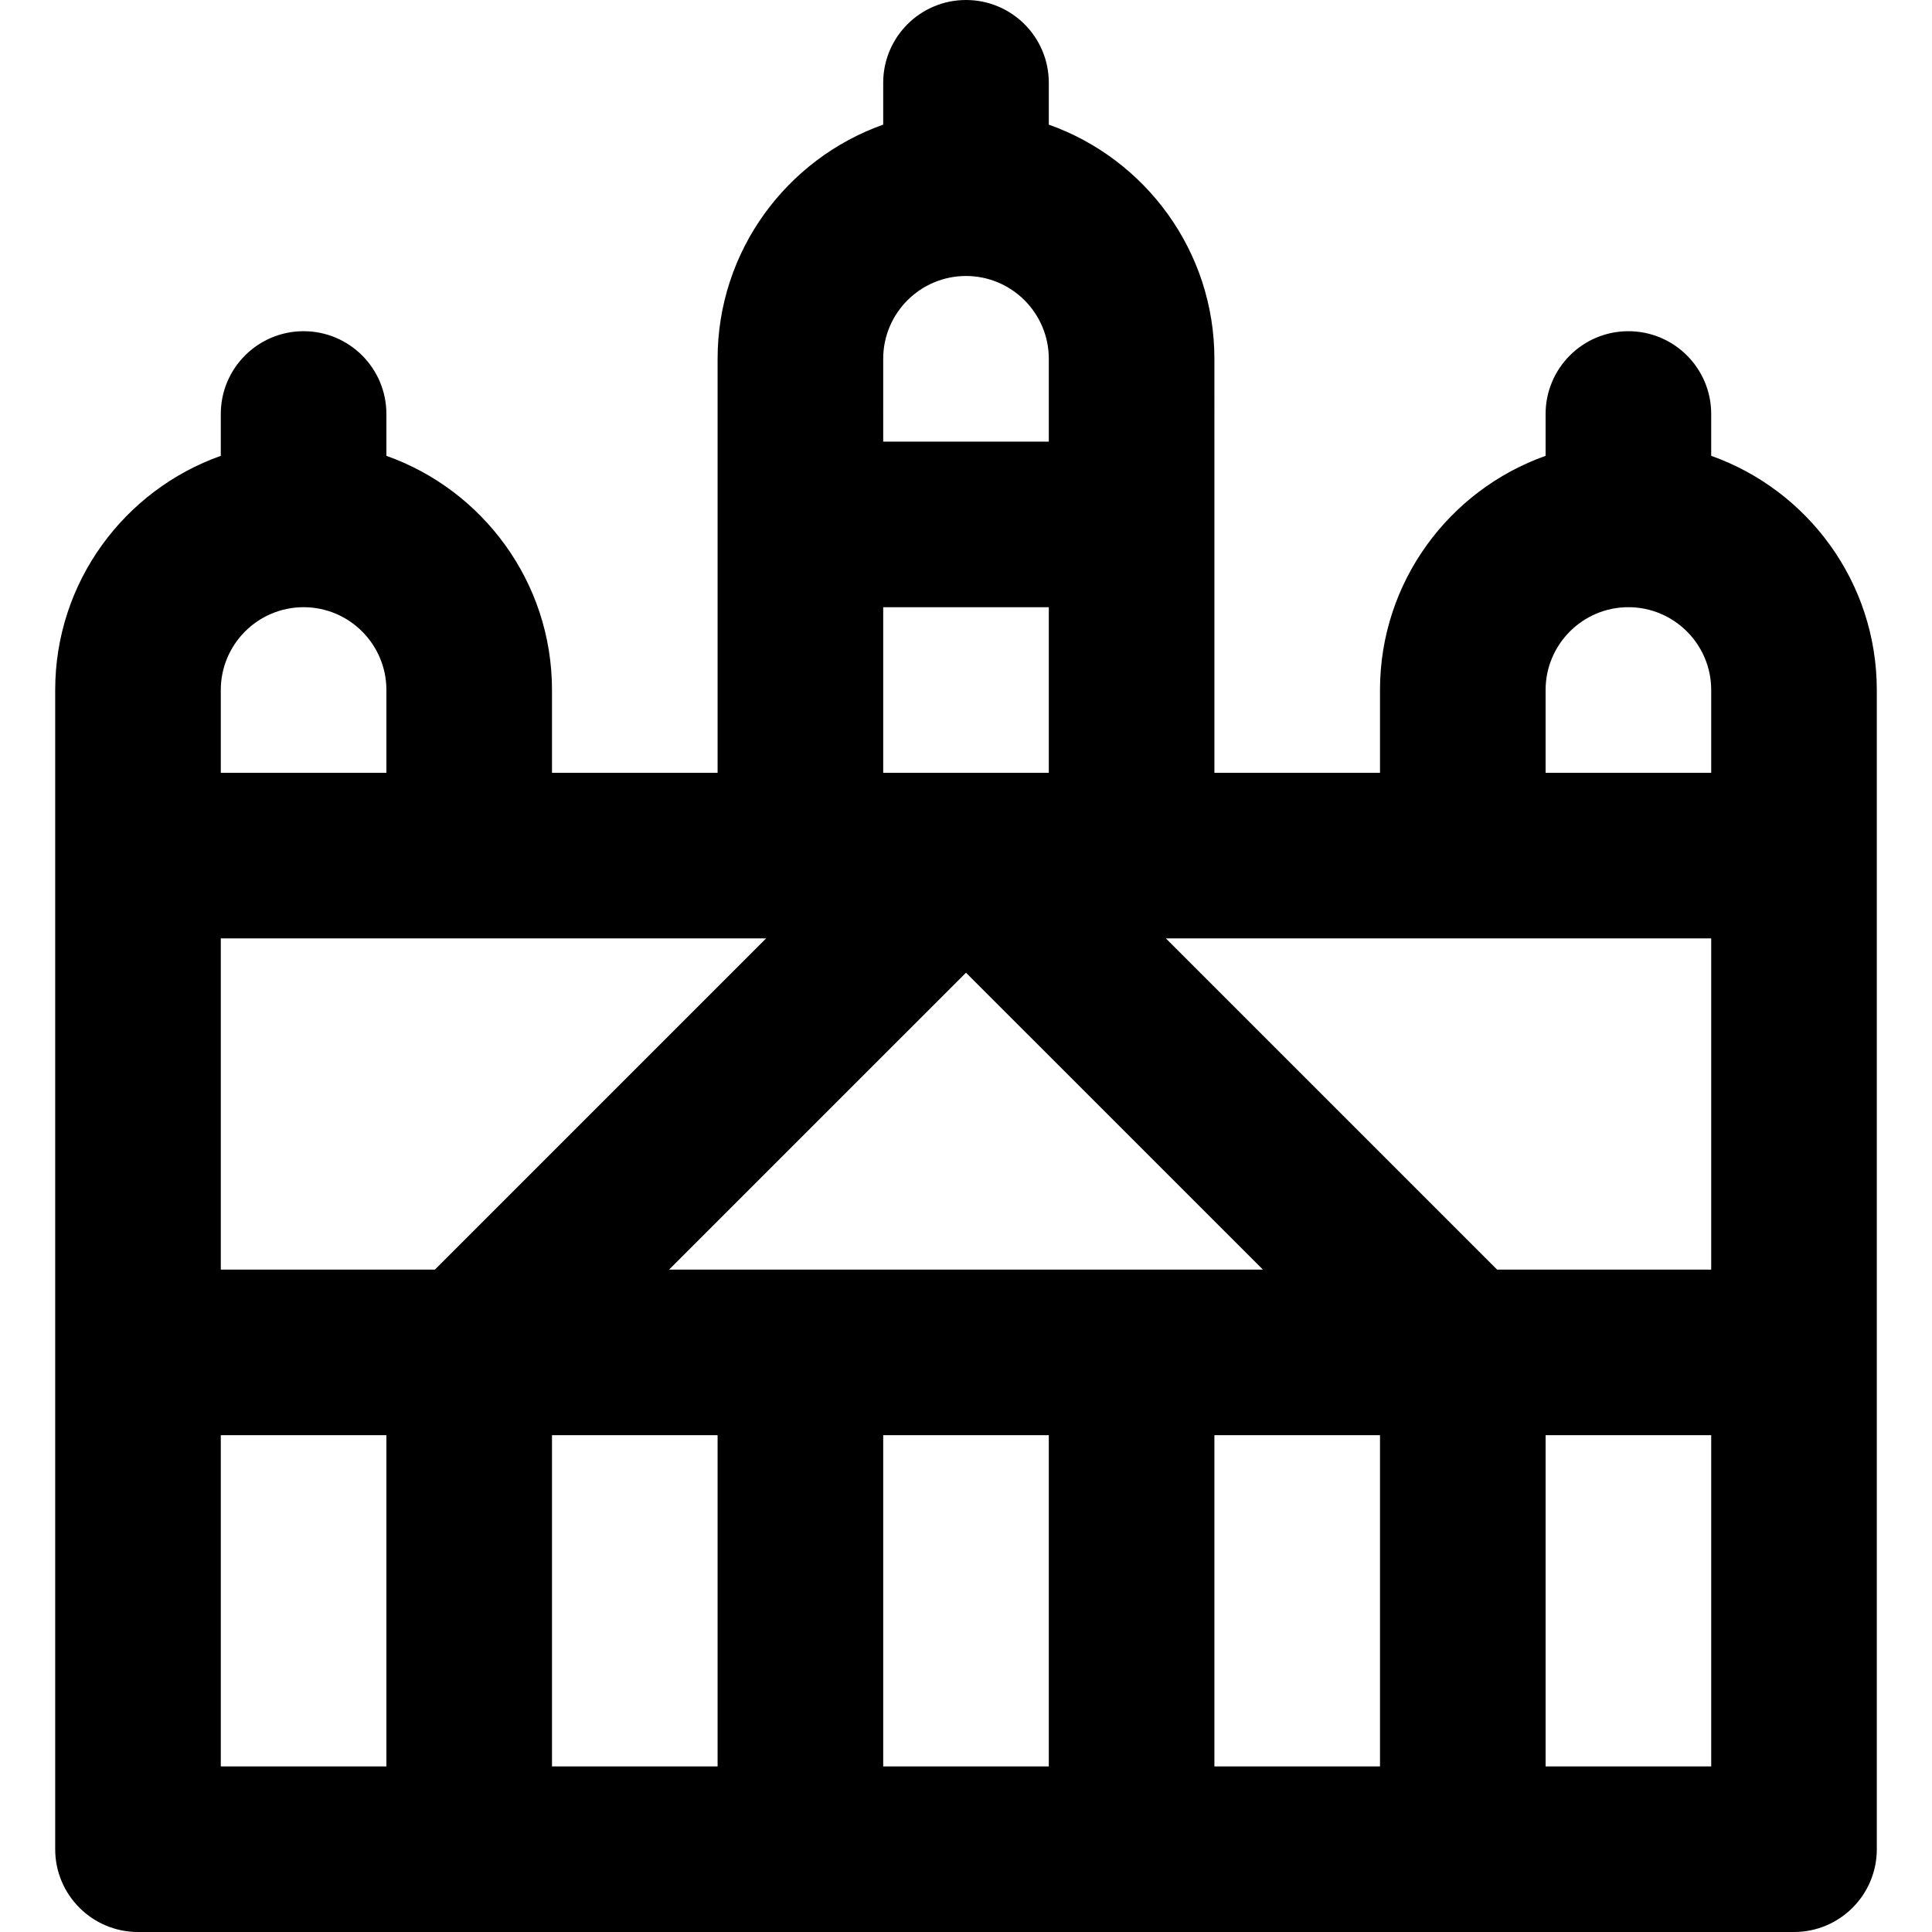 <?xml version="1.0" encoding="iso-8859-1"?>
<!-- Generator: Adobe Illustrator 19.0.0, SVG Export Plug-In . SVG Version: 6.00 Build 0)  -->
<svg version="1.1" id="Layer_1" xmlns="http://www.w3.org/2000/svg" xmlns:xlink="http://www.w3.org/1999/xlink" x="0px" y="0px"
	 viewBox="0 0 349.998 349.998" style="enable-background:new 0 0 349.998 349.998;" xml:space="preserve">
<path id="XMLID_526_" d="M339.998,124.998c0-19.555-12.541-36.228-29.999-42.419V75c0-8.284-6.716-15-15-15c-8.284,0-15,6.716-15,15
	v7.578c-17.459,6.191-30.001,22.864-30.001,42.42V140H220V95c0,0,0,0,0-0.001l0,0l-0.001-30.001c0-19.555-12.541-36.228-30-42.42V15
	c0-8.284-6.716-15-15-15c-8.284,0-15,6.716-15,15v7.578c-17.458,6.192-30,22.865-30,42.42V95v45H99.999l0-15.002
	c0-19.555-12.542-36.228-30-42.42V75c0-8.284-6.716-15-15-15s-15,6.716-15,15v7.578c-17.458,6.192-30,22.865-30,42.42V155v89.998v90
	c0,8.284,6.716,15,15,15h60h60h60h60h60c8.284,0,15-6.716,15-15v-90V155L339.998,124.998z M309.999,229.998h-38.787l-60-59.998
	h53.786h45.001V229.998z M204.999,229.998h-60h-23.787l53.787-53.785l53.787,53.785H204.999z M39.999,170H85h53.786l-59.999,59.998
	H39.999V170z M279.998,124.998c0-8.271,6.729-15,15-15c8.272,0,15.001,6.729,15.001,15V140h-30.001V124.998z M159.999,64.998
	c0-8.271,6.729-15,15-15c8.271,0,15,6.729,15.001,15V80h-30.001V64.998z M159.999,110H190v30h-14.995c-0.004,0-0.007,0-0.011,0
	h-14.995V110z M39.999,124.998c0-8.271,6.729-15,15-15s15,6.729,15.001,15V140H39.999V124.998z M39.999,259.998h30v60h-30V259.998z
	 M99.999,259.998h30v60h-30V259.998z M159.999,259.998h30v60h-30V259.998z M219.999,319.998v-60h30v60H219.999z M309.999,319.998
	h-30v-60h30V319.998z"/>
<g>
</g>
<g>
</g>
<g>
</g>
<g>
</g>
<g>
</g>
<g>
</g>
<g>
</g>
<g>
</g>
<g>
</g>
<g>
</g>
<g>
</g>
<g>
</g>
<g>
</g>
<g>
</g>
<g>
</g>
</svg>
